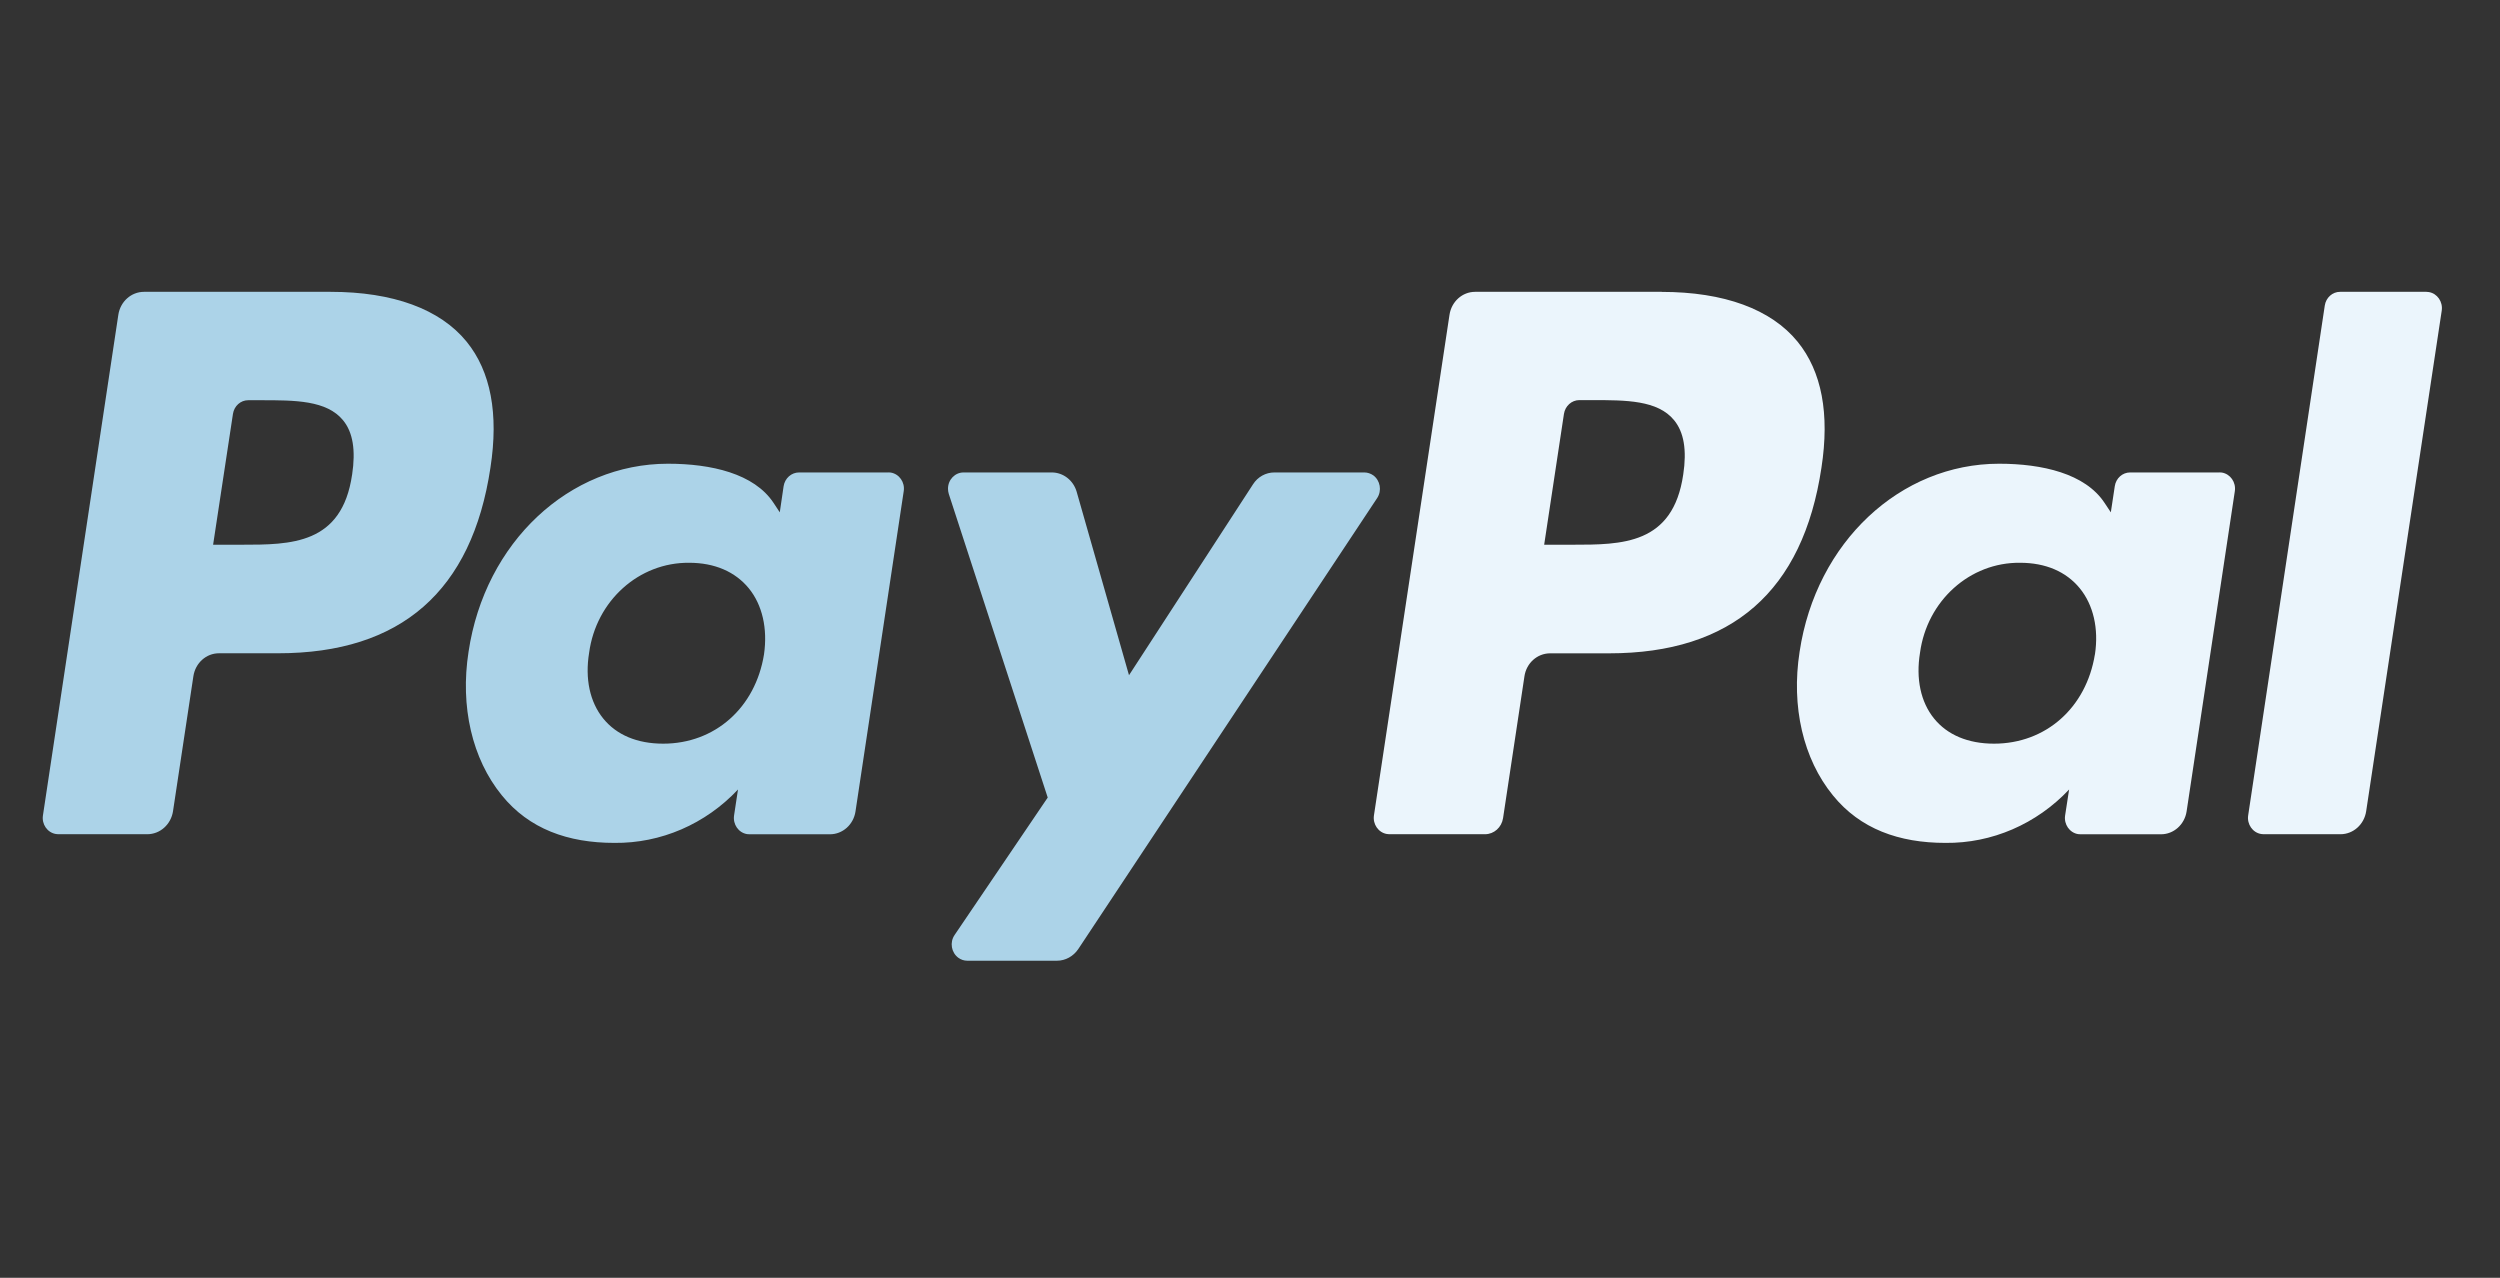 <?xml version="1.0" encoding="UTF-8"?>
<svg width="45px" height="23px" viewBox="0 0 45 23" version="1.1" xmlns="http://www.w3.org/2000/svg" xmlns:xlink="http://www.w3.org/1999/xlink">
    <rect x="0" y="0" width="45" height="23" fill="#333333" stroke="none"/>
    <title>logos-payments-paypal</title>
    <g id="Symbols" stroke="none" stroke-width="1" fill="none" fill-rule="evenodd">
        <g id="Footer/Desktop" transform="translate(-807, -780)">
            <g id="Group-4" transform="translate(135, 720)">
                <g id="logos-payments" transform="translate(281.232, 60)">
                    <g id="logos-payments-paypal" transform="translate(391.537, 0)">
                        <rect id="Rectangle" x="0" y="0" width="44" height="23"></rect>
                        <path d="M5.181,5.253 L1.823,5.253 C1.593,5.253 1.397,5.428 1.361,5.666 L0.004,14.677 C-0.021,14.837 0.084,14.987 0.236,15.012 C0.251,15.014 0.265,15.016 0.28,15.016 L1.883,15.016 C2.114,15.015 2.308,14.84 2.345,14.603 L2.712,12.171 C2.748,11.935 2.942,11.759 3.172,11.759 L4.236,11.759 C6.449,11.759 7.726,10.639 8.059,8.418 C8.209,7.448 8.065,6.685 7.63,6.15 C7.152,5.563 6.306,5.253 5.181,5.253 M5.569,8.542 C5.386,9.805 4.466,9.805 3.575,9.805 L3.067,9.805 L3.424,7.451 C3.445,7.309 3.562,7.203 3.7,7.204 L3.932,7.204 C4.538,7.204 5.112,7.204 5.407,7.566 C5.583,7.781 5.636,8.102 5.569,8.545 M15.225,8.504 L13.614,8.504 C13.476,8.504 13.358,8.609 13.336,8.752 L13.267,9.222 L13.155,9.052 C12.806,8.523 12.03,8.347 11.255,8.347 C9.479,8.347 7.96,9.756 7.665,11.731 C7.511,12.718 7.729,13.66 8.264,14.316 C8.754,14.921 9.454,15.172 10.29,15.172 C11.126,15.181 11.93,14.834 12.515,14.211 L12.444,14.679 C12.421,14.839 12.524,14.989 12.678,15.014 C12.691,15.016 12.707,15.017 12.722,15.017 L14.169,15.017 C14.399,15.018 14.595,14.842 14.63,14.605 L15.498,8.841 C15.523,8.681 15.418,8.532 15.265,8.506 C15.251,8.504 15.236,8.503 15.222,8.503 M12.983,11.779 C12.828,12.741 12.098,13.386 11.168,13.386 C10.701,13.386 10.328,13.229 10.088,12.932 C9.848,12.635 9.759,12.217 9.835,11.751 C9.961,10.814 10.732,10.121 11.636,10.13 C12.092,10.13 12.463,10.289 12.709,10.589 C12.954,10.889 13.05,11.315 12.983,11.779 M23.788,8.504 L22.169,8.504 C22.015,8.504 21.87,8.584 21.785,8.718 L19.553,12.154 L18.611,8.852 C18.552,8.646 18.369,8.504 18.163,8.504 L16.575,8.504 C16.421,8.504 16.294,8.635 16.295,8.798 C16.295,8.829 16.3,8.859 16.309,8.89 L18.09,14.356 L16.413,16.831 C16.323,16.963 16.354,17.145 16.48,17.239 C16.527,17.274 16.584,17.293 16.642,17.293 L18.256,17.293 C18.41,17.293 18.552,17.213 18.64,17.083 L24.02,8.965 C24.108,8.832 24.076,8.649 23.95,8.556 C23.902,8.523 23.846,8.504 23.788,8.504" id="Fill-1" fill="#ACD3E8"></path>
                        <g id="Group-5" transform="translate(23, 5)" fill="#EBF5FC">
                            <path d="M6.141,0.253 L2.783,0.253 C2.553,0.253 2.358,0.428 2.322,0.666 L0.962,9.677 C0.938,9.837 1.043,9.987 1.195,10.012 C1.21,10.014 1.224,10.016 1.239,10.016 L2.963,10.016 C3.123,10.015 3.26,9.894 3.286,9.727 L3.671,7.173 C3.706,6.936 3.901,6.761 4.131,6.76 L5.194,6.76 C7.407,6.76 8.684,5.64 9.017,3.419 C9.167,2.449 9.023,1.686 8.588,1.151 C8.111,0.565 7.264,0.254 6.139,0.254 M6.529,3.542 C6.345,4.805 5.426,4.805 4.534,4.805 L4.026,4.805 L4.382,2.45 C4.404,2.308 4.521,2.202 4.659,2.202 L4.891,2.202 C5.497,2.202 6.07,2.202 6.365,2.564 C6.542,2.78 6.596,3.101 6.529,3.543 M16.182,3.504 L14.573,3.504 C14.435,3.504 14.318,3.609 14.297,3.752 L14.226,4.222 L14.113,4.052 C13.765,3.523 12.988,3.347 12.215,3.347 C10.438,3.347 8.92,4.756 8.624,6.731 C8.47,7.718 8.688,8.66 9.223,9.316 C9.713,9.921 10.414,10.172 11.248,10.172 C12.084,10.181 12.888,9.834 13.475,9.211 L13.403,9.679 C13.379,9.839 13.484,9.989 13.636,10.014 C13.651,10.016 13.665,10.017 13.68,10.017 L15.128,10.017 C15.358,10.018 15.554,9.842 15.59,9.605 L16.458,3.841 C16.482,3.681 16.378,3.532 16.225,3.506 C16.211,3.504 16.196,3.503 16.182,3.503 M13.939,6.779 C13.784,7.741 13.054,8.386 12.123,8.386 C11.657,8.386 11.283,8.229 11.043,7.932 C10.803,7.635 10.715,7.217 10.791,6.751 C10.917,5.813 11.689,5.119 12.594,5.13 C13.051,5.13 13.422,5.289 13.667,5.589 C13.912,5.889 14.01,6.315 13.94,6.779 M18.077,0.5 L16.698,9.677 C16.674,9.837 16.779,9.987 16.931,10.012 C16.946,10.014 16.96,10.016 16.974,10.016 L18.361,10.016 C18.591,10.015 18.786,9.84 18.822,9.602 L20.182,0.592 C20.206,0.432 20.102,0.282 19.95,0.257 C19.934,0.254 19.92,0.253 19.905,0.253 L18.353,0.253 C18.216,0.252 18.098,0.358 18.077,0.5" id="Fill-3"></path>
                        </g>
                    </g>
                </g>
            </g>
        </g>
    </g>
</svg>